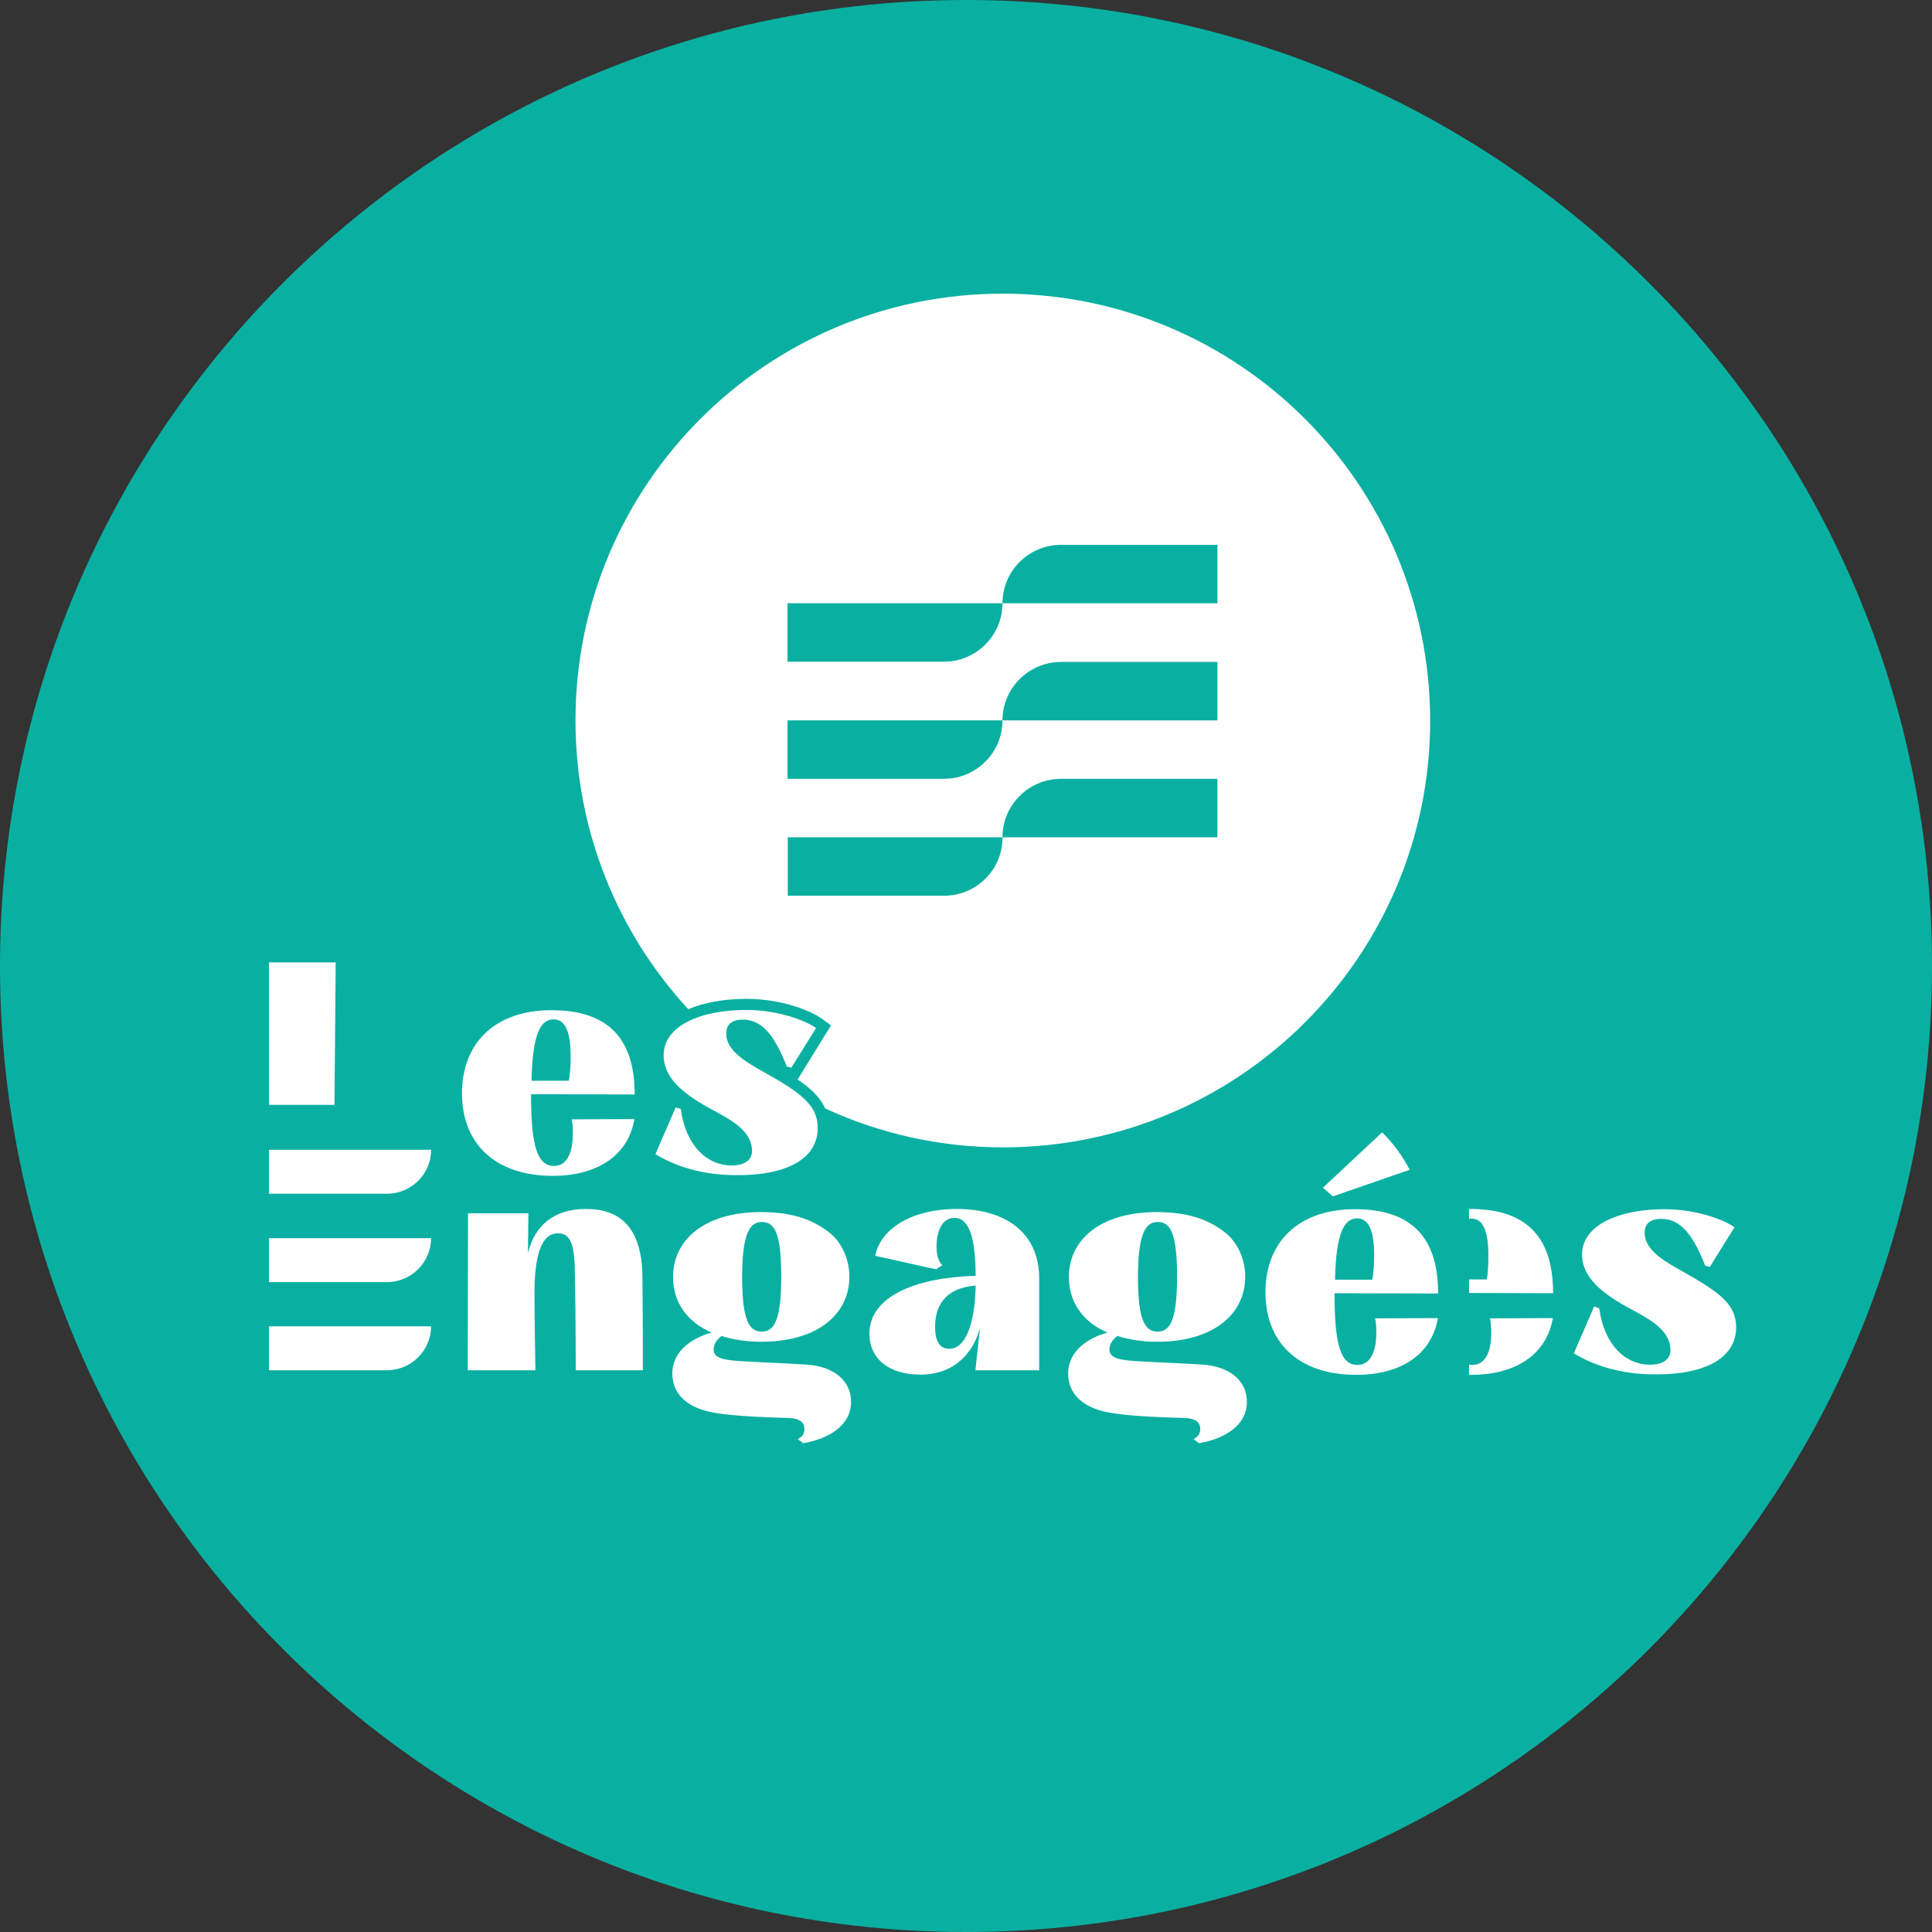 <svg enable-background="new 0 0 80 80" viewBox="0 0 80 80" xmlns="http://www.w3.org/2000/svg"><rect x="0" y="0" width="80" height="80" fill="#333333" stroke="none"/><path d="m40 80c22.09 0 40-17.91 40-40s-17.91-40-40-40-40 17.91-40 40 17.91 40 40 40z" fill="#09b0a1"/><path d="m41.52 12.16c-9.77 0-17.69 7.91-17.69 17.67 0 4.61 1.77 8.81 4.67 11.96.63-.27 1.45-.43 2.4-.43 1.48 0 2.71.5 3.17.85l.34.25-1.38 2.24c.55.37.93.74 1.14 1.2 2.24 1.03 4.73 1.61 7.36 1.61 9.77 0 17.69-7.91 17.69-17.67-.01-9.77-7.93-17.68-17.7-17.68zm-8.9 12.82h8.89c0 1.34-1.09 2.42-2.43 2.42h-6.47v-2.42zm0 4.85h8.89c0 1.34-1.09 2.42-2.43 2.42h-6.47v-2.42zm6.47 7.26h-6.47v-2.42h8.89c.01 1.34-1.08 2.42-2.42 2.42zm11.32-2.42h-8.9c0-1.34 1.09-2.42 2.43-2.42h6.47zm0-4.84h-8.9c0-1.34 1.09-2.42 2.43-2.42h6.47zm0-4.85h-8.9c0-1.34 1.09-2.42 2.43-2.42h6.47zm-23.79 31.76h-2.78s0-2.01-.03-3.8c-.01-1.23-.1-1.89-.72-1.87-.63.01-.96.78-.96 2.53 0 .66.04 3.14.04 3.14h-2.8l.01-6.5h2.5l-.02 1.65c.28-1.16 1.1-1.83 2.41-1.83s2.29.67 2.33 2.73c.02 1.61.02 3.95.02 3.95zm5.73-3.88c0-1.83-.29-2.26-.8-2.26-.48 0-.82.42-.82 2.29s.33 2.25.82 2.25c.48-.01.8-.4.8-2.28zm.95-2.4c.36.13.71.32 1.02.56.56.44.85 1.14.85 1.85 0 1.57-1.35 2.69-3.64 2.69-.62 0-1.18-.09-1.65-.24-.21.15-.33.35-.33.56 0 .36.41.42.95.47.88.06 2.48.12 2.96.16.92.07 1.78.55 1.78 1.55 0 .95-.91 1.52-1.98 1.7l-.23-.17c.21-.1.28-.25.28-.41 0-.27-.17-.42-.56-.46-1.67-.05-2.65-.11-3.37-.26-.99-.22-1.54-.79-1.54-1.58 0-.99.91-1.51 1.63-1.7-1.03-.44-1.6-1.27-1.6-2.3 0-1.57 1.34-2.69 3.63-2.69.63-0 1.24.07 1.8.27zm15.44 2.4c0-1.83-.29-2.26-.8-2.26-.48 0-.82.42-.82 2.29s.33 2.25.82 2.25c.48-.01.8-.4.8-2.28zm.95-2.4c.36.13.71.32 1.02.56.56.44.85 1.14.85 1.85 0 1.57-1.35 2.69-3.64 2.69-.62 0-1.18-.09-1.65-.24-.21.15-.33.35-.33.56 0 .36.41.42.95.47.88.06 2.48.12 2.96.16.92.07 1.78.55 1.78 1.55 0 .95-.91 1.52-1.98 1.7l-.23-.17c.21-.1.28-.25.28-.41 0-.27-.17-.42-.56-.46-1.67-.05-2.65-.11-3.37-.26-.99-.22-1.54-.79-1.54-1.58 0-.99.91-1.51 1.63-1.7-1.03-.44-1.6-1.27-1.6-2.3 0-1.57 1.34-2.69 3.63-2.69.63-0 1.24.07 1.8.27zm-9.29 2.77c-1.3.11-1.68.87-1.68 1.72 0 .59.19.9.59.9.65.01 1.06-.99 1.09-2.62zm2.63-.29v3.8h-2.64l.19-1.77c-.21.88-.94 1.95-2.46 1.95-1.39 0-2.12-.72-2.12-1.69 0-1.59 2.01-2.34 4.4-2.4-.01-1.21-.15-2.4-.88-2.4-.57 0-.74.67-.74 1.19 0 .32.06.59.24.77l-.26.17-2.52-.56c.24-1.18 1.6-1.94 3.37-1.94 2.01 0 3.42.97 3.42 2.88zm12.25.05h1.54c.06-.26.08-.64.08-1 0-.98-.2-1.54-.71-1.54-.51.01-.87.55-.91 2.54zm-.09-3.45-.41-.36 2.45-2.29c.43.41.86.99 1.14 1.55zm.07 4.01v.01c0 2.19.27 2.96.96 2.96.48 0 .77-.48.77-1.33 0-.27-.01-.43-.05-.6l2.6-.01c-.27 1.59-1.65 2.35-3.37 2.35-2.42 0-3.77-1.35-3.77-3.42 0-2.1 1.39-3.44 3.7-3.44 2.43 0 3.45 1.25 3.45 3.49zm-44.12-7.8v-5.9h2.76l-.05 5.9m13.29 2.04.84-1.94.21.07c.2 1.51 1.08 2.34 2.11 2.34.61 0 .84-.29.84-.6 0-.72-.64-1.16-1.41-1.58-1.04-.56-2.25-1.24-2.25-2.39 0-1.2 1.51-1.87 3.41-1.87 1.33 0 2.48.44 2.9.75l-1.02 1.64-.19-.05c-.46-1.15-.95-1.94-1.82-1.94-.48 0-.69.22-.69.58 0 .71.82 1.18 1.61 1.62 1.47.83 2.18 1.33 2.18 2.29 0 1.15-1.07 1.95-3.32 1.95-1.11.01-2.34-.22-3.4-.87zm-5.13-3.04h1.54c.06-.26.08-.64.08-1 0-.98-.2-1.54-.71-1.54s-.87.54-.91 2.54zm-.02.56v.01c0 2.19.27 2.96.96 2.96.48 0 .77-.48.77-1.33 0-.27-.01-.43-.05-.6l2.6-.01c-.27 1.59-1.65 2.35-3.37 2.35-2.42 0-3.77-1.35-3.77-3.42 0-2.1 1.39-3.44 3.7-3.44 2.43 0 3.45 1.25 3.45 3.49zm38.88 4.75h-.04v.41c.03-.01.08-.01.1-.01.5 0 .7.56.7 1.52 0 .36-.01.74-.07 1h-.73v.56l3.48.01c0-2.24-1.01-3.49-3.44-3.49zm.83 4.53c.03.18.05.34.05.61 0 .85-.29 1.32-.78 1.32-.05 0-.1 0-.14-.02v.43h.1c1.71 0 3.09-.75 3.37-2.35zm3.47 1.45.84-1.94.21.07c.2 1.51 1.08 2.34 2.11 2.34.61 0 .84-.29.84-.6 0-.72-.64-1.16-1.41-1.58-1.04-.56-2.25-1.24-2.25-2.39 0-1.2 1.51-1.87 3.41-1.87 1.33 0 2.48.44 2.9.75l-1.02 1.64-.19-.05c-.46-1.15-.95-1.94-1.82-1.94-.48 0-.69.22-.69.58 0 .71.82 1.18 1.61 1.62 1.47.83 2.18 1.33 2.18 2.29 0 1.15-1.07 1.95-3.32 1.95-1.11.01-2.35-.23-3.4-.87zm-49.15-6.61h-4.88v-1.82h6.71c0 1.01-.82 1.82-1.83 1.82zm0 3.66h-4.88v-1.82h6.71c0 1-.82 1.82-1.83 1.82zm0 3.65h-4.88v-1.82h6.71c0 1-.82 1.82-1.83 1.82z" fill="#fff"/></svg>